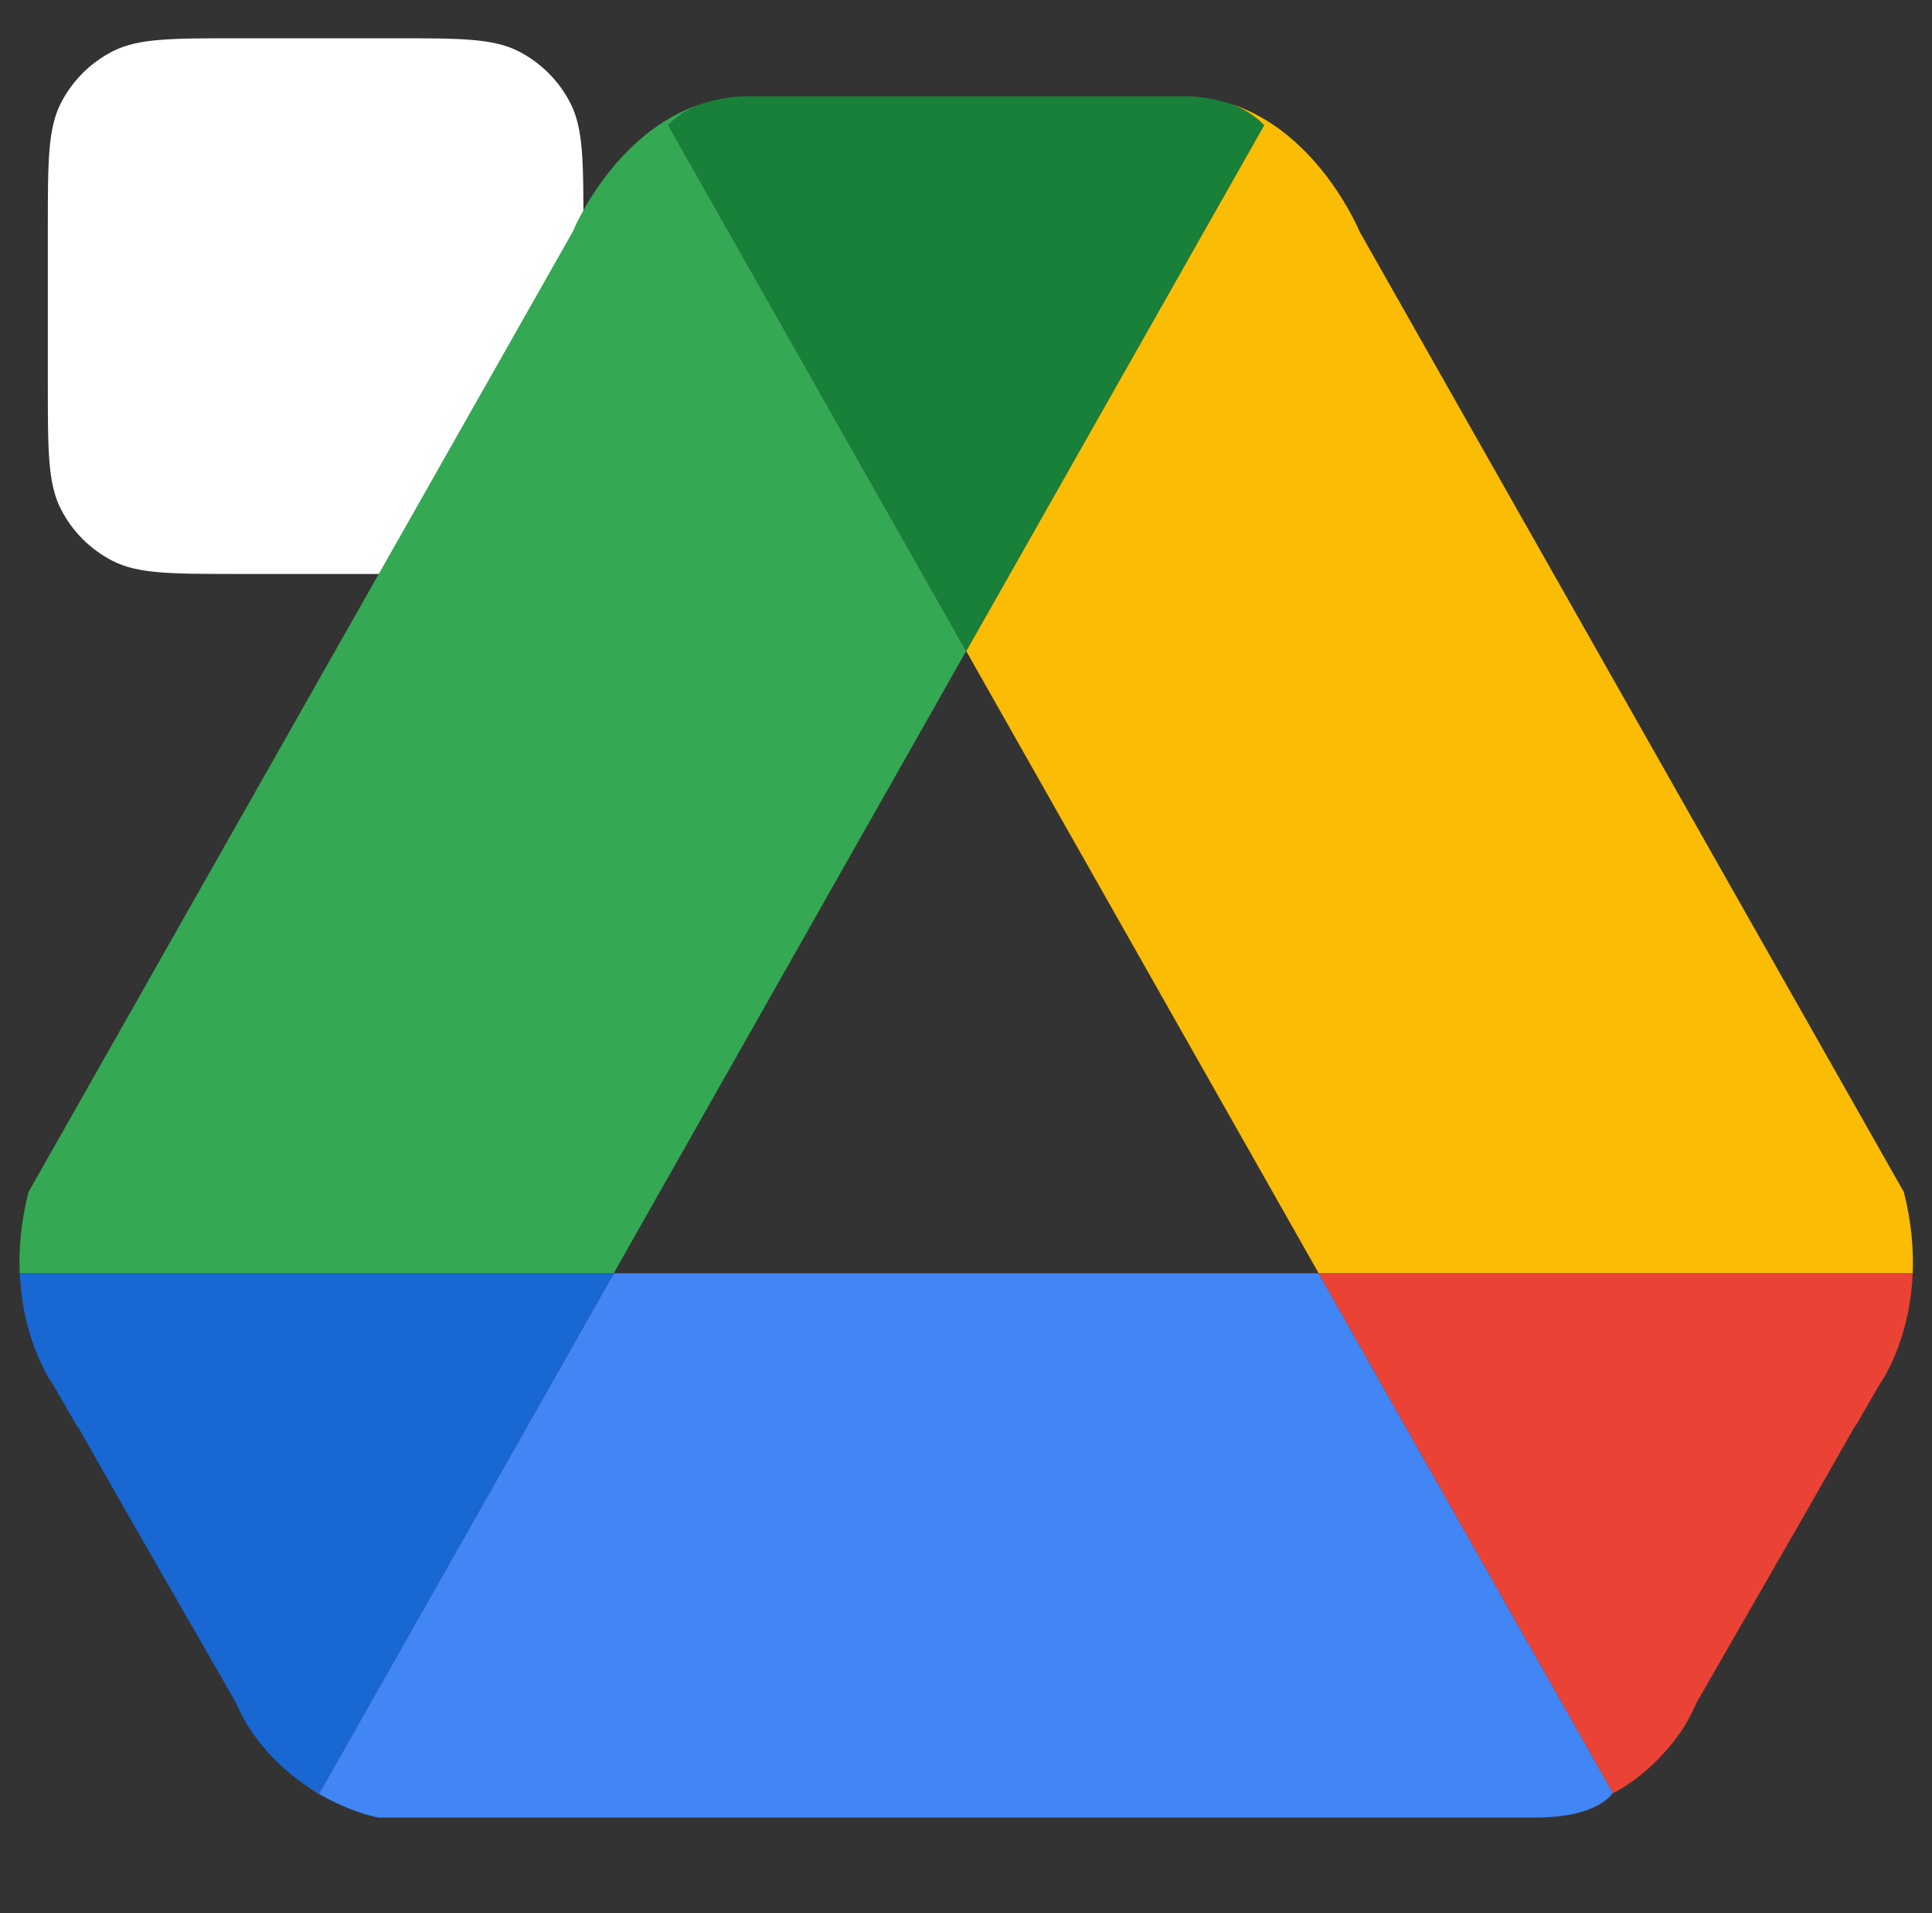 <svg xmlns="http://www.w3.org/2000/svg" width="101" height="100" viewBox="0 0 101 100" fill="none"><rect x="0" y="0" width="101" height="100" fill="#333333" stroke="none"/><g clip-path="url(#clip0)"><path d="M2.5 11.956C2.5 8.471 2.5 6.728 3.178 5.397C3.775 4.227 4.727 3.275 5.897 2.678C7.228 2 8.971 2 12.456 2H20.544C24.029 2 25.772 2 27.103 2.678C28.273 3.275 29.225 4.227 29.822 5.397C30.5 6.728 30.5 8.471 30.5 11.956V20.044C30.5 23.529 30.5 25.272 29.822 26.603C29.225 27.773 28.273 28.725 27.103 29.322C25.772 30 24.029 30 20.544 30H12.456C8.971 30 7.228 30 5.897 29.322C4.727 28.725 3.775 27.773 3.178 26.603C2.5 25.272 2.5 23.529 2.5 20.044V11.956Z" fill="white"></path><path d="M50.51 34.029L34.935 6.543C35.453 6.017 36.047 5.672 36.642 5.439C32.05 6.951 29.942 12.108 29.942 12.108L1.49 62.307C1.09 63.881 0.979 65.302 1.029 66.553H32.083L50.51 34.029Z" fill="#34A853"></path><path d="M50.51 34.029L68.937 66.553H99.991C100.041 65.302 99.93 63.881 99.529 62.307L71.077 12.108C71.077 12.108 68.964 6.951 64.377 5.439C64.966 5.672 65.567 6.017 66.084 6.543L50.51 34.029Z" fill="#FBBC05"></path><path d="M50.51 34.03L66.084 6.545C65.567 6.018 64.967 5.673 64.377 5.441C63.699 5.22 62.971 5.073 62.181 5.033H61.358H39.662H38.839C38.055 5.067 37.321 5.214 36.643 5.441C36.053 5.673 35.453 6.018 34.935 6.545L50.51 34.03Z" fill="#188038"></path><path d="M32.088 66.553L16.692 93.727C16.692 93.727 16.18 93.478 15.485 92.963C17.67 94.644 19.794 95.001 19.794 95.001H80.262C83.598 95.001 84.293 93.727 84.293 93.727C84.305 93.721 84.31 93.716 84.321 93.71L68.936 66.553H32.088Z" fill="#4285F4"></path><path d="M32.089 66.553H1.035C1.191 70.244 2.792 72.401 2.792 72.401L3.96 74.427C4.043 74.546 4.093 74.614 4.093 74.614L6.634 79.075L12.339 89.005C12.506 89.407 12.701 89.775 12.906 90.126C12.984 90.245 13.056 90.375 13.14 90.489C13.162 90.522 13.184 90.556 13.207 90.591C13.913 91.587 14.702 92.357 15.492 92.963C16.187 93.483 16.698 93.727 16.698 93.727L32.089 66.553Z" fill="#1967D2"></path><path d="M68.937 66.553H99.991C99.835 70.244 98.234 72.401 98.234 72.401L97.067 74.427C96.983 74.546 96.933 74.614 96.933 74.614L94.392 79.075L88.687 89.005C88.52 89.407 88.326 89.775 88.12 90.126C88.042 90.245 87.97 90.375 87.886 90.489C87.864 90.522 87.842 90.556 87.82 90.591C87.114 91.587 86.324 92.357 85.534 92.963C84.839 93.483 84.328 93.727 84.328 93.727L68.937 66.553Z" fill="#EA4335"></path></g><defs><clipPath id="clip0"><rect width="100" height="100" fill="white" transform="translate(0.5)"></rect></clipPath></defs></svg>